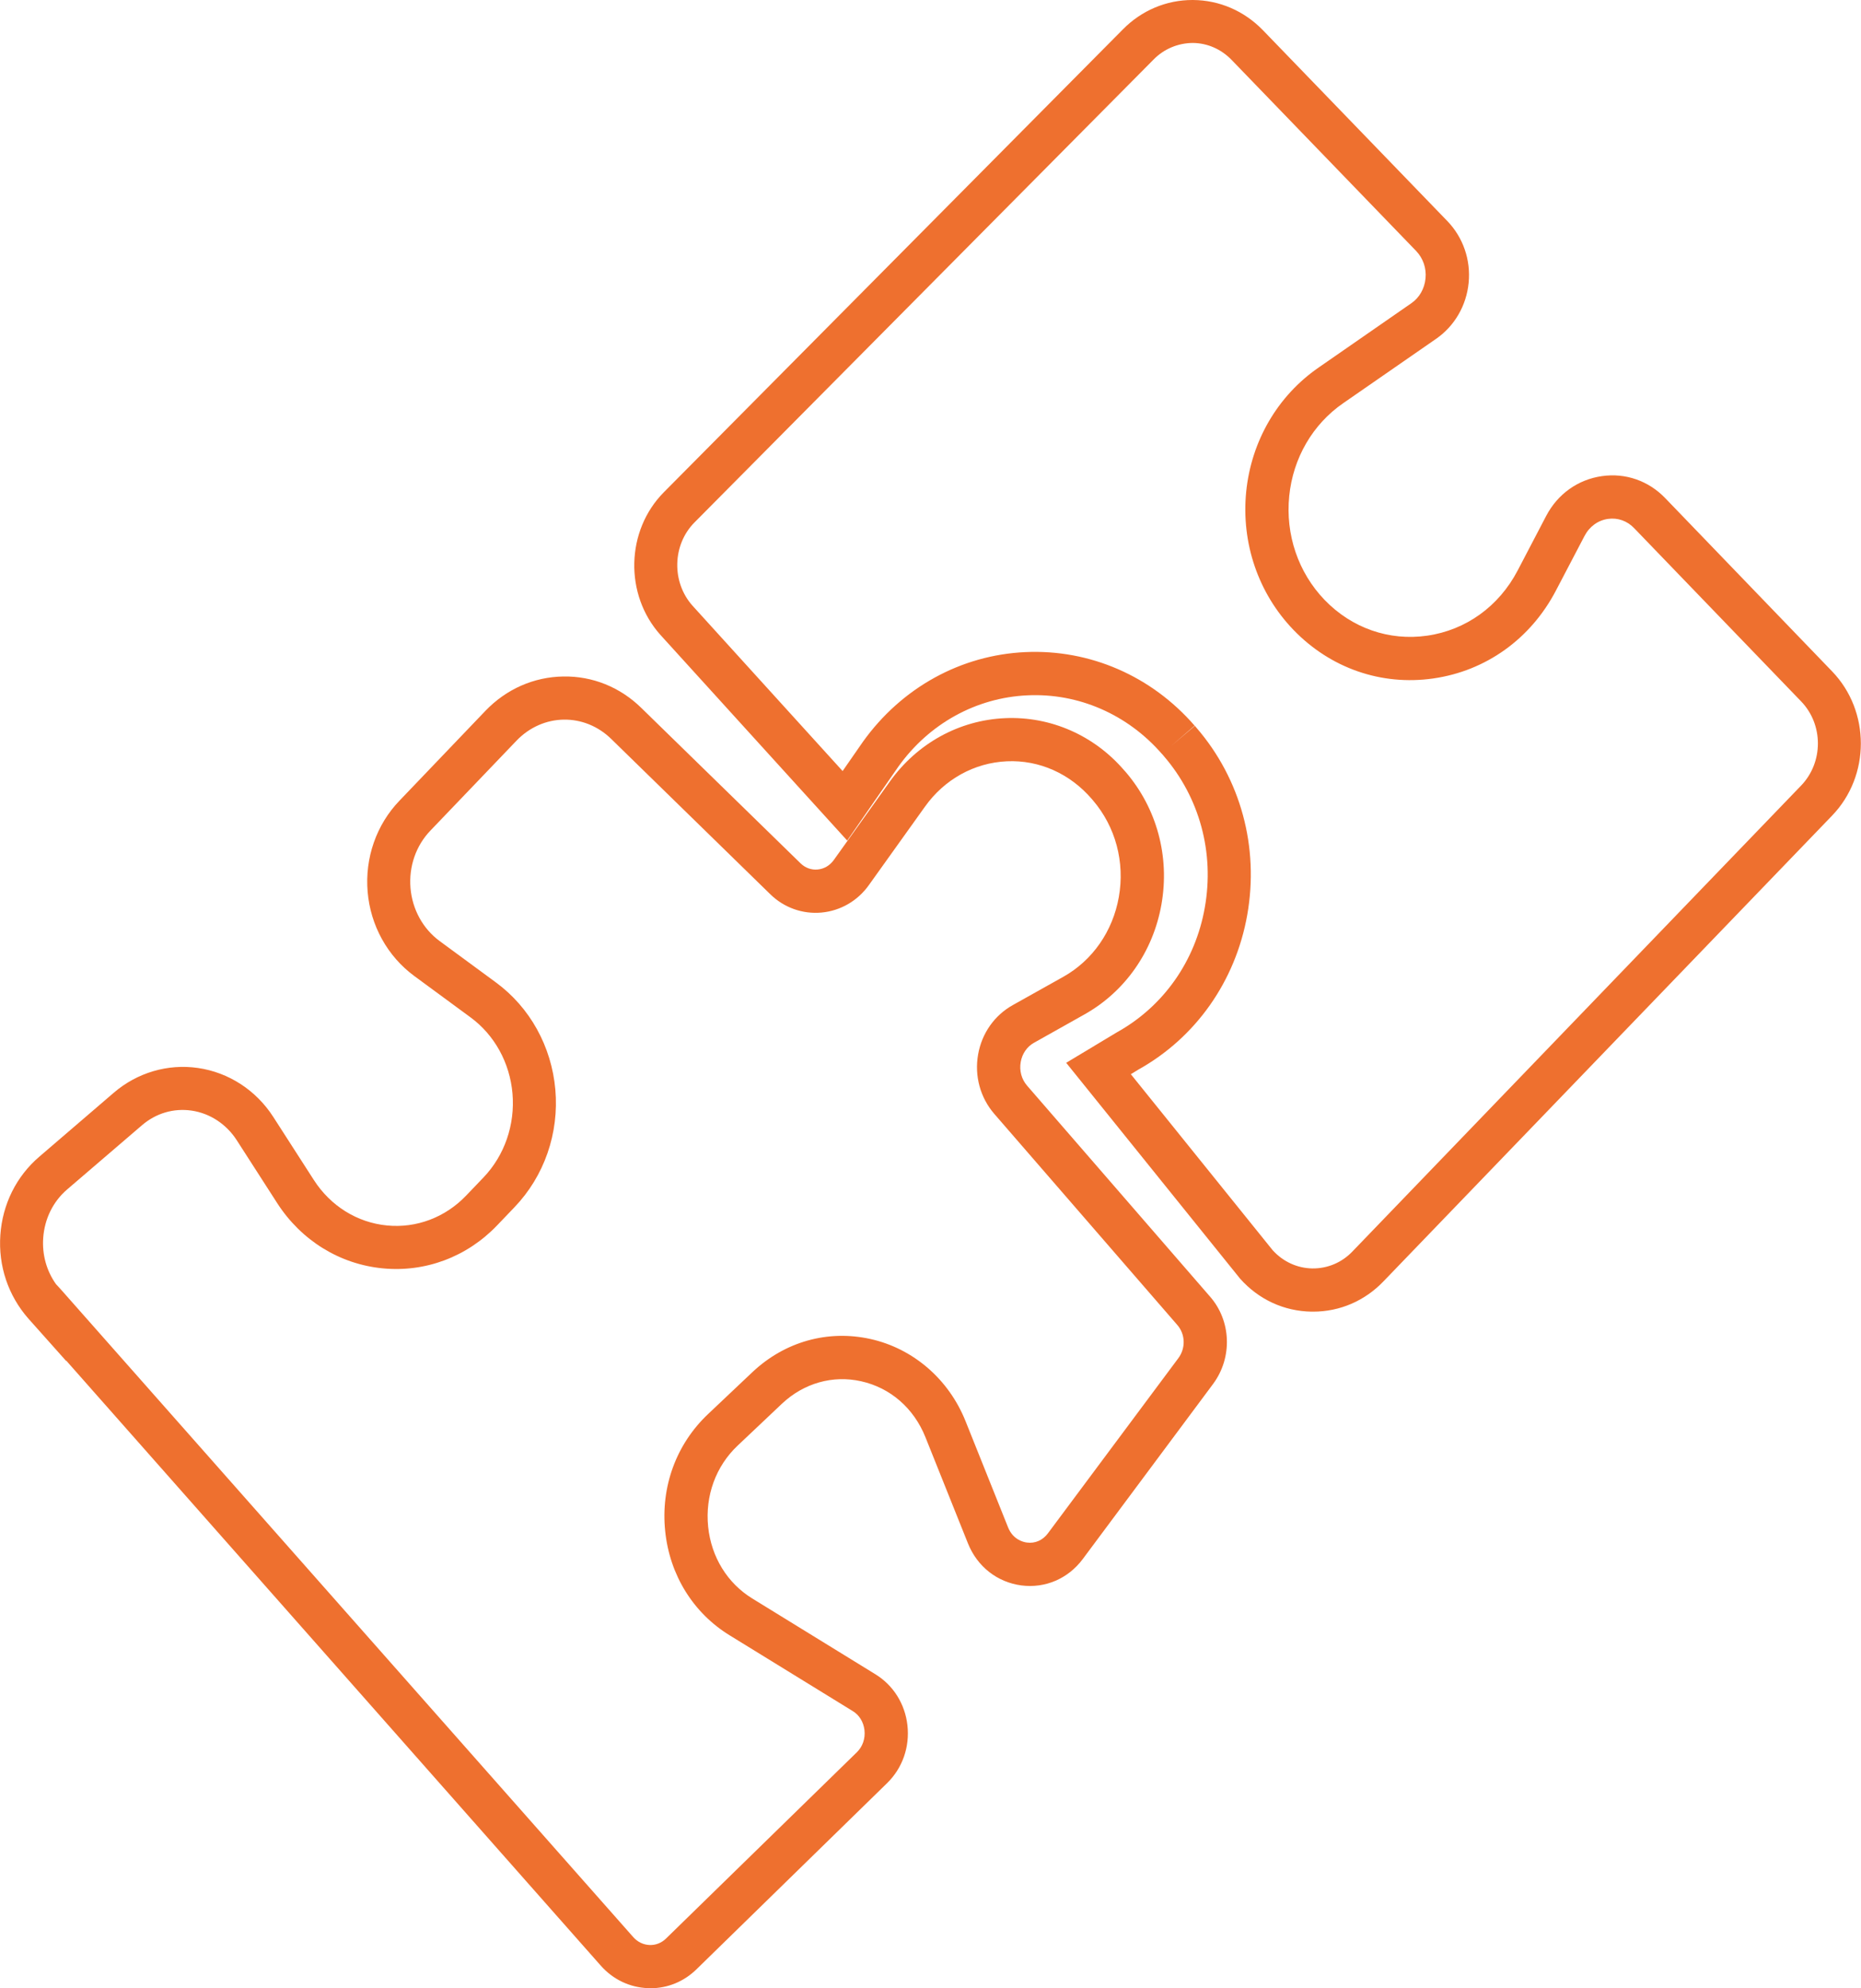<?xml version="1.0" encoding="UTF-8"?>
<svg id="Layer_2" data-name="Layer 2" xmlns="http://www.w3.org/2000/svg" viewBox="0 0 215.34 230">
  <g id="Layer_1-2" data-name="Layer 1">
    <g id="icons_layer" data-name="icons layer">
      <g>
        <path d="M75.26,230c-.1,0-.19,0-.29,0-2.1-.08-4.03-1-5.45-2.6L7.66,157.4v.05l-4.37-4.9c-2.34-2.66-3.5-6.1-3.25-9.68.25-3.56,1.85-6.78,4.5-9.05l8.63-7.41c2.7-2.32,6.25-3.37,9.74-2.86,3.55.51,6.73,2.58,8.71,5.66l4.69,7.29c1.94,3.02,5.03,4.94,8.48,5.27,3.39.33,6.73-.93,9.14-3.45l2.01-2.1c2.45-2.56,3.67-6.11,3.36-9.72-.31-3.56-2.08-6.77-4.86-8.81l-6.53-4.8c-3.08-2.28-5.04-5.82-5.37-9.72-.33-3.92,1.01-7.77,3.69-10.55l9.97-10.42c2.4-2.49,5.59-3.89,8.98-3.94,3.39-.06,6.58,1.24,9.03,3.64l18.42,17.97c.54.53,1.25.79,1.98.72.75-.07,1.41-.46,1.87-1.1l6.48-9.07c3.17-4.43,8.03-7.11,13.34-7.34,5.26-.23,10.31,1.98,13.81,6.07l.12.13c3.64,4.23,5.14,9.82,4.16,15.36-.96,5.44-4.21,10.08-8.9,12.71l-5.84,3.28c-.81.45-1.37,1.26-1.54,2.22-.18,1,.09,2,.74,2.75l21.14,24.37c2.48,2.8,2.65,7.07.38,10.13l-15.09,20.27c-1.69,2.26-4.34,3.4-7.1,3.04-2.8-.37-5.11-2.19-6.18-4.87l-4.91-12.26c-1.35-3.38-4.07-5.74-7.46-6.49-3.28-.73-6.61.22-9.13,2.58l-5.13,4.85c-2.55,2.4-3.79,5.83-3.43,9.4.36,3.51,2.23,6.54,5.12,8.31l14.22,8.75c2.08,1.27,3.44,3.43,3.72,5.91.28,2.51-.57,4.95-2.35,6.69l-22.07,21.55c-1.45,1.41-3.32,2.18-5.31,2.18ZM6.5,148.58l.56.61,66.21,74.9c.5.57,1.17.89,1.89.92.71.03,1.39-.24,1.92-.76l22.07-21.54c.67-.65.99-1.59.88-2.56-.11-.94-.6-1.75-1.37-2.21l-14.22-8.75c-4.23-2.59-6.95-6.99-7.47-12.06-.53-5.13,1.28-10.07,4.97-13.55l5.13-4.85c3.74-3.52,8.71-4.92,13.64-3.83,4.96,1.1,9.08,4.66,11.02,9.52l4.91,12.26c.56,1.41,1.72,1.71,2.18,1.77.95.13,1.84-.26,2.44-1.07l15.09-20.26c.87-1.17.81-2.78-.13-3.85l-21.16-24.4c-1.64-1.89-2.32-4.41-1.88-6.89.43-2.45,1.9-4.53,4.02-5.71l5.84-3.27c3.38-1.9,5.72-5.26,6.42-9.22.72-4.06-.38-8.14-3-11.2l-.12-.14c-2.53-2.95-6.1-4.54-9.83-4.37-3.77.17-7.23,2.08-9.49,5.26l-6.48,9.06c-1.29,1.82-3.29,2.98-5.49,3.18-2.18.2-4.34-.57-5.92-2.12l-18.42-17.98c-1.5-1.46-3.45-2.25-5.47-2.22-2.04.03-3.98.89-5.45,2.41l-9.97,10.41c-1.69,1.75-2.53,4.18-2.32,6.67.21,2.46,1.43,4.69,3.35,6.11l6.53,4.8c3.94,2.89,6.44,7.41,6.88,12.4.44,5.05-1.28,10.01-4.73,13.61l-2.01,2.1c-3.48,3.64-8.3,5.45-13.23,4.97-4.99-.48-9.43-3.23-12.21-7.54l-4.69-7.29c-1.2-1.86-3.1-3.11-5.22-3.42-2.08-.3-4.13.3-5.76,1.71l-8.64,7.41c-1.63,1.4-2.61,3.39-2.77,5.6-.14,1.95.39,3.83,1.48,5.36Z" style="fill: #ee702f;"/>
        <path d="M151.95,151.74c-.06,0-.13,0-.19,0-3.18-.05-6.11-1.4-8.26-3.81l-.08-.1-20.05-24.88,5.86-3.52c5.4-3,9.09-8.25,10.18-14.44,1.13-6.34-.6-12.72-4.74-17.52l-.21-.25h-.01c-3.98-4.58-9.66-7.06-15.57-6.78-5.93.27-11.38,3.28-14.93,8.25l-5.92,8.55-21.6-23.78c-4.2-4.67-4.02-12.08.39-16.52L129.93,3.4c2.16-2.19,5.02-3.4,8.05-3.4h.06c3.06.02,5.93,1.26,8.1,3.5l21.34,22.08c1.82,1.89,2.72,4.49,2.46,7.14-.26,2.64-1.63,5-3.77,6.48l-10.74,7.44c-3.53,2.43-5.81,6.35-6.25,10.74-.45,4.47,1.04,8.85,4.09,12.02,3.14,3.26,7.46,4.77,11.86,4.14,4.49-.64,8.31-3.39,10.48-7.54l3.31-6.33c1.33-2.53,3.68-4.2,6.45-4.59,2.72-.39,5.39.54,7.32,2.55l19.31,20.04c4.43,4.6,4.43,12.08,0,16.68l-51.9,53.87c-2.17,2.27-5.06,3.52-8.16,3.52ZM147.27,144.64c1.2,1.32,2.83,2.07,4.58,2.1,1.75.02,3.42-.67,4.66-1.98l51.9-53.88c2.59-2.69,2.59-7.06,0-9.74l-19.32-20.04c-.8-.84-1.9-1.23-3.02-1.07-1.16.16-2.15.88-2.72,1.97l-3.31,6.32c-2.92,5.59-8.1,9.3-14.2,10.17-6.01.86-11.9-1.19-16.17-5.62-4.07-4.22-6.06-10.05-5.47-15.99.59-5.86,3.64-11.09,8.38-14.36l10.73-7.44c.93-.64,1.52-1.68,1.64-2.86.12-1.19-.28-2.34-1.08-3.18l-21.34-22.09c-1.22-1.27-2.83-1.97-4.52-1.98-1.66.01-3.31.67-4.53,1.92l-53.11,53.54c-2.58,2.59-2.68,6.92-.23,9.65l17.36,19.12,2.36-3.4c4.48-6.25,11.32-10.02,18.79-10.36,7.46-.34,14.59,2.76,19.58,8.51l-2.68,2.32,2.71-2.3.2.24c5.11,5.92,7.25,13.81,5.86,21.64-1.36,7.67-5.96,14.19-12.6,17.89l-.87.53,16.41,20.36Z" style="fill: #ee702f;"/>
      </g>
    </g>
  </g>
</svg>